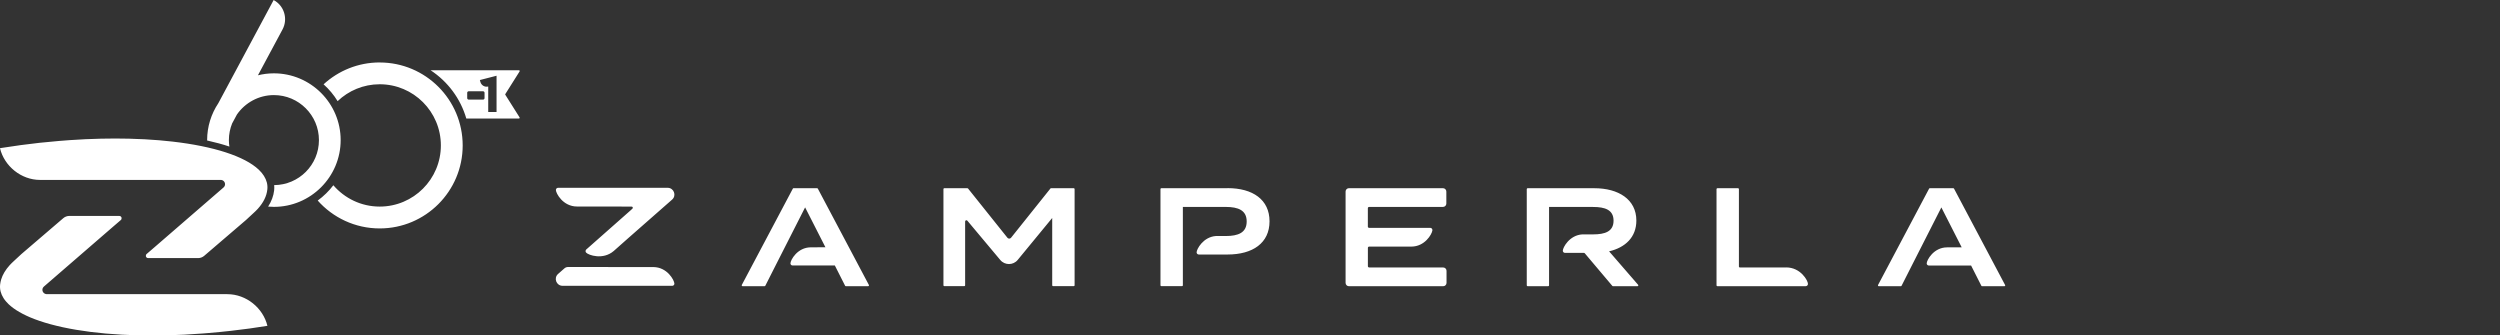 <?xml version="1.0" encoding="UTF-8"?><svg xmlns="http://www.w3.org/2000/svg" id="Livello_1" data-name="Livello 1" viewBox="0 0 780.33 104.69"><rect x="0" y="0" width="780.33" height="104.69" fill="#333333" stroke="none"/><defs><style> .cls-1 { fill: #fff; } </style></defs><path class="cls-1" d="M210.51,88.51c0,.39-.31.7-.68.7h-34.23c-1.95,0-2.87-2.42-1.4-3.71l1.98-1.74c.31-.27.71-.42,1.12-.42l26.61.02c4.36,0,6.58,4.14,6.58,5.16ZM255.26,58.88c-.05-.09-.13-.14-.23-.14h-7.33c-.1,0-.19.05-.23.14l-15.93,30.06c-.09.17.03.39.23.39h6.88c.1,0,.19-.06.23-.14l3.2-6.32,9.22-18.14,6.34,12.45-4.55.02c-4.21,0-6.37,4.01-6.37,5,0,.37.3.67.67.67h13.19s3.2,6.32,3.2,6.32c.04.09.14.14.23.14h6.96c.2,0,.32-.21.23-.39l-15.93-30.06ZM180.09,64.46l17.05.02c.39,0,.49.45.25.66l-.59.54-13.78,12.17s-.08.08-.11.11c-.19.28-.19.63.03.88.71.8,5.26,2.4,8.63-.5.02,0,4.57-4.05,4.57-4.05l13.64-11.98c1.47-1.28.56-3.69-1.39-3.69h-34.2c-.37,0-.68.31-.68.68,0,1.04,2.23,5.16,6.58,5.16ZM335.15,58.74h-7.08c-.08,0-.16.04-.2.1l-12.29,15.37c-.29.36-.84.36-1.13,0l-12.29-15.37c-.05-.06-.13-.1-.2-.1h-7.22c-.15,0-.26.12-.26.26v30.06c0,.14.12.26.26.26h6.25c.15,0,.26-.12.26-.26v-19.92c0-.37.46-.54.7-.25l10.27,12.26c1.42,1.7,4.04,1.69,5.44-.02l10.77-13.09v21.02c0,.14.12.26.26.26h6.47c.15,0,.26-.12.26-.26v-30.06c0-.14-.12-.26-.26-.26ZM557.53,83.48h-3.15s-11.35,0-11.35,0c-.14,0-.26-.12-.26-.26v-24.21c0-.15-.12-.26-.26-.26h-6.47c-.14,0-.26.12-.26.26v30.06c0,.14.12.26.26.26h18.34s9.23,0,9.23,0c.39,0,.71-.32.71-.71,0-1.06-2.3-5.15-6.79-5.15ZM502.24,78.45c5.07-1.18,8.52-4.41,8.52-9.61,0-6.64-5.64-10.09-13.11-10.09h-20.84c-.14,0-.26.12-.26.26v30.06c0,.14.12.26.26.26h6.44c.15,0,.26-.12.26-.26v-24.47h13.75c3.67,0,6.38.87,6.38,4.28s-2.71,4.28-6.38,4.28h-3.37c-4.02.24-6.09,4.11-6.09,5.09,0,.37.3.68.68.68h5.41s.48,0,.48,0c.12,0,.23.05.3.14l8.59,10.17c.05.06.12.09.2.09h7.65c.23,0,.35-.26.2-.43l-9.06-10.45ZM625.85,88.95l-15.93-30.06c-.05-.09-.13-.14-.23-.14h-7.33c-.1,0-.19.05-.23.14l-15.93,30.06c-.09.17.03.39.23.39h6.88c.1,0,.19-.06.23-.14l3.2-6.32,9.22-18.14,6.34,12.45-4.55.02c-4.21,0-6.37,4.01-6.37,5,0,.37.3.67.67.67h13.19s3.2,6.32,3.2,6.32c.04.09.14.14.23.14h6.96c.2,0,.32-.21.23-.39ZM383.15,58.74h-20.67c-.14,0-.26.12-.26.26v30.06c0,.14.12.26.26.26h6.47c.15,0,.26-.12.26-.26v-3.66h0v-14.33h0v-6.48h13.37c3.93,0,6.55,1.05,6.55,4.54s-2.62,4.54-6.55,4.54h-3.09c-3.96.3-5.99,4.12-5.99,5.09,0,.37.3.68.68.68h8.97c7.87,0,13.11-3.58,13.11-10.36s-5.24-10.36-13.11-10.36ZM450.49,83.48h-23.14c-.21,0-.39-.18-.39-.4v-5.71c0-.22.18-.4.39-.4h13.18c4.17,0,6.38-3.8,6.56-5.02h0c.01-.07.01-.11.01-.15,0-.38-.31-.68-.68-.68h-19.08c-.21,0-.39-.18-.39-.39v-5.74c0-.22.18-.4.39-.4h23.05c.58,0,1.06-.46,1.06-1.04v-3.77c0-.57-.47-1.04-1.06-1.04h-29.35c-.57,0-1.04.47-1.04,1.04v28.52c0,.57.47,1.04,1.04,1.04h29.43c.57,0,1.04-.47,1.04-1.04v-3.77c0-.58-.47-1.04-1.04-1.04ZM106.33,43.73c0-11.49-9.35-20.84-20.84-20.84-1.72,0-3.38.21-4.98.61l7.67-14.3c1.77-3.3.53-7.42-2.77-9.19l-17.27,32.21c-2.2,3.3-3.49,7.27-3.49,11.52,0,.04,0,.07,0,.11,2.51.56,4.84,1.19,6.95,1.9-.1-.66-.16-1.33-.16-2.01,0-1.84.36-3.59,1.01-5.2l1.5-2.79c2.54-3.66,6.77-6.07,11.55-6.07,7.75,0,14.05,6.3,14.05,14.05s-6.26,14-13.97,14.05c.05.54.05,1.09-.01,1.63-.19,1.74-.83,3.44-1.88,5.08.59.05,1.19.08,1.8.08,11.49,0,20.84-9.35,20.84-20.84ZM70.97,91.8H14.58s-.09,0-.14,0c-.25-.02-.46-.12-.64-.25-.05-.04-.11-.09-.16-.13-.16-.16-.28-.35-.35-.57-.14-.47-.03-1.02.41-1.4l21.51-18.62,2.5-2.15c.21-.18.27-.42.24-.65,0,0,0,0,0,0,0,0,0,0,0,0,0-.01,0-.03,0-.04h0s0,0,0,0c-.02-.08-.04-.16-.08-.23,0,0,0,0,0,0-.04-.07-.09-.13-.16-.19,0,0,0,0,0,0-.12-.1-.28-.17-.47-.17h-3.58,0s-12.11,0-12.11,0c-.66.02-1.3.27-1.8.7l-13.07,11.2-2.31,2.14s0,0,0,0c-.23.21-.45.41-.66.62-.24.23-.47.47-.68.7-1.31,1.45-2.21,2.95-2.67,4.48-.15.51-.26,1.03-.32,1.55-.17,1.5.21,2.92,1.06,4.26.23.37.5.73.81,1.08.25.29.51.57.8.84.03.03.07.06.1.09.41.38.86.75,1.35,1.11,1.13.83,2.49,1.61,4.04,2.34.37.17.74.34,1.13.51,7.67,3.26,19.57,5.31,33.87,5.65,2.83.07,5.76.07,8.77,0,3.71-.08,7.53-.28,11.45-.59.54-.04,1.07-.08,1.61-.13,2.39-.19,4.74-.43,7.07-.69,3.89-.44,7.69-.95,11.37-1.56,0,0,0,0,0,0,0,0,0,0,0,0-1.34-5.56-6.59-9.88-12.51-9.88ZM0,46.28c1.34,5.56,6.59,9.88,12.51,9.88h56.39s.09,0,.14,0c.25.02.46.12.64.25.05.04.11.09.16.13.16.16.28.35.35.57.14.47.03,1.02-.41,1.4l-21.51,18.62-2.5,2.15c-.21.18-.27.42-.24.65,0,0,0,0,0,0,0,0,0,0,0,0,0,.01,0,.03,0,.04h0s0,0,0,0c.02.08.04.16.08.23,0,0,0,0,0,0,.04.07.09.13.16.19,0,0,0,0,0,0,.12.1.28.17.47.17h3.58s12.11,0,12.11,0c.66-.02,1.3-.27,1.8-.7l13.07-11.2,2.31-2.14s0,0,0,0c.23-.21.45-.42.67-.63.24-.23.47-.47.68-.7,1.75-1.93,2.76-3.95,2.98-6.03.17-1.5-.21-2.92-1.06-4.26-.42-.66-.94-1.3-1.59-1.91,0,0-.01-.01-.02-.02-4.45-4.21-14.13-7.31-27-8.78-1.28-.15-2.59-.28-3.93-.39-.12-.01-.25-.02-.37-.03-1.39-.11-2.82-.21-4.27-.29-.08,0-.16,0-.25-.01-1.53-.08-3.09-.14-4.68-.18-2.83-.07-5.76-.07-8.77,0-3.16.07-6.4.22-9.72.45-1.11.08-2.22.16-3.34.26-4.08.33-8.09.77-11.99,1.3-2.18.29-4.34.61-6.45.95h0ZM157.73,29.33c-.05.08-.05.18,0,.26l4.44,7.04c.1.16-.01.37-.2.37h-16.42c-1.81-6.26-5.83-11.58-11.15-15.07h27.58c.19,0,.31.21.2.37l-4.44,7.04ZM151.24,28.95c0-.25-.21-.46-.46-.46h-4.49c-.25,0-.46.21-.46.46v1.68c0,.25.21.46.46.46h4.49c.25,0,.46-.21.46-.46v-1.68ZM154.99,23.64l-5.2,1.34.15.58c.28,1.07,1.37,1.72,2.45,1.44v7.95h2.6v-11.31ZM118.53,19.49c-6.76,0-12.91,2.59-17.53,6.83,1.7,1.52,3.19,3.29,4.38,5.25,3.42-3.26,8.04-5.27,13.14-5.27,10.54,0,19.09,8.55,19.09,19.09s-8.55,19.09-19.09,19.09c-5.79,0-10.97-2.59-14.47-6.66-1.38,1.82-3.03,3.43-4.88,4.78,4.74,5.33,11.66,8.7,19.35,8.7,14.3,0,25.9-11.6,25.9-25.9s-11.6-25.9-25.9-25.9Z"/></svg>